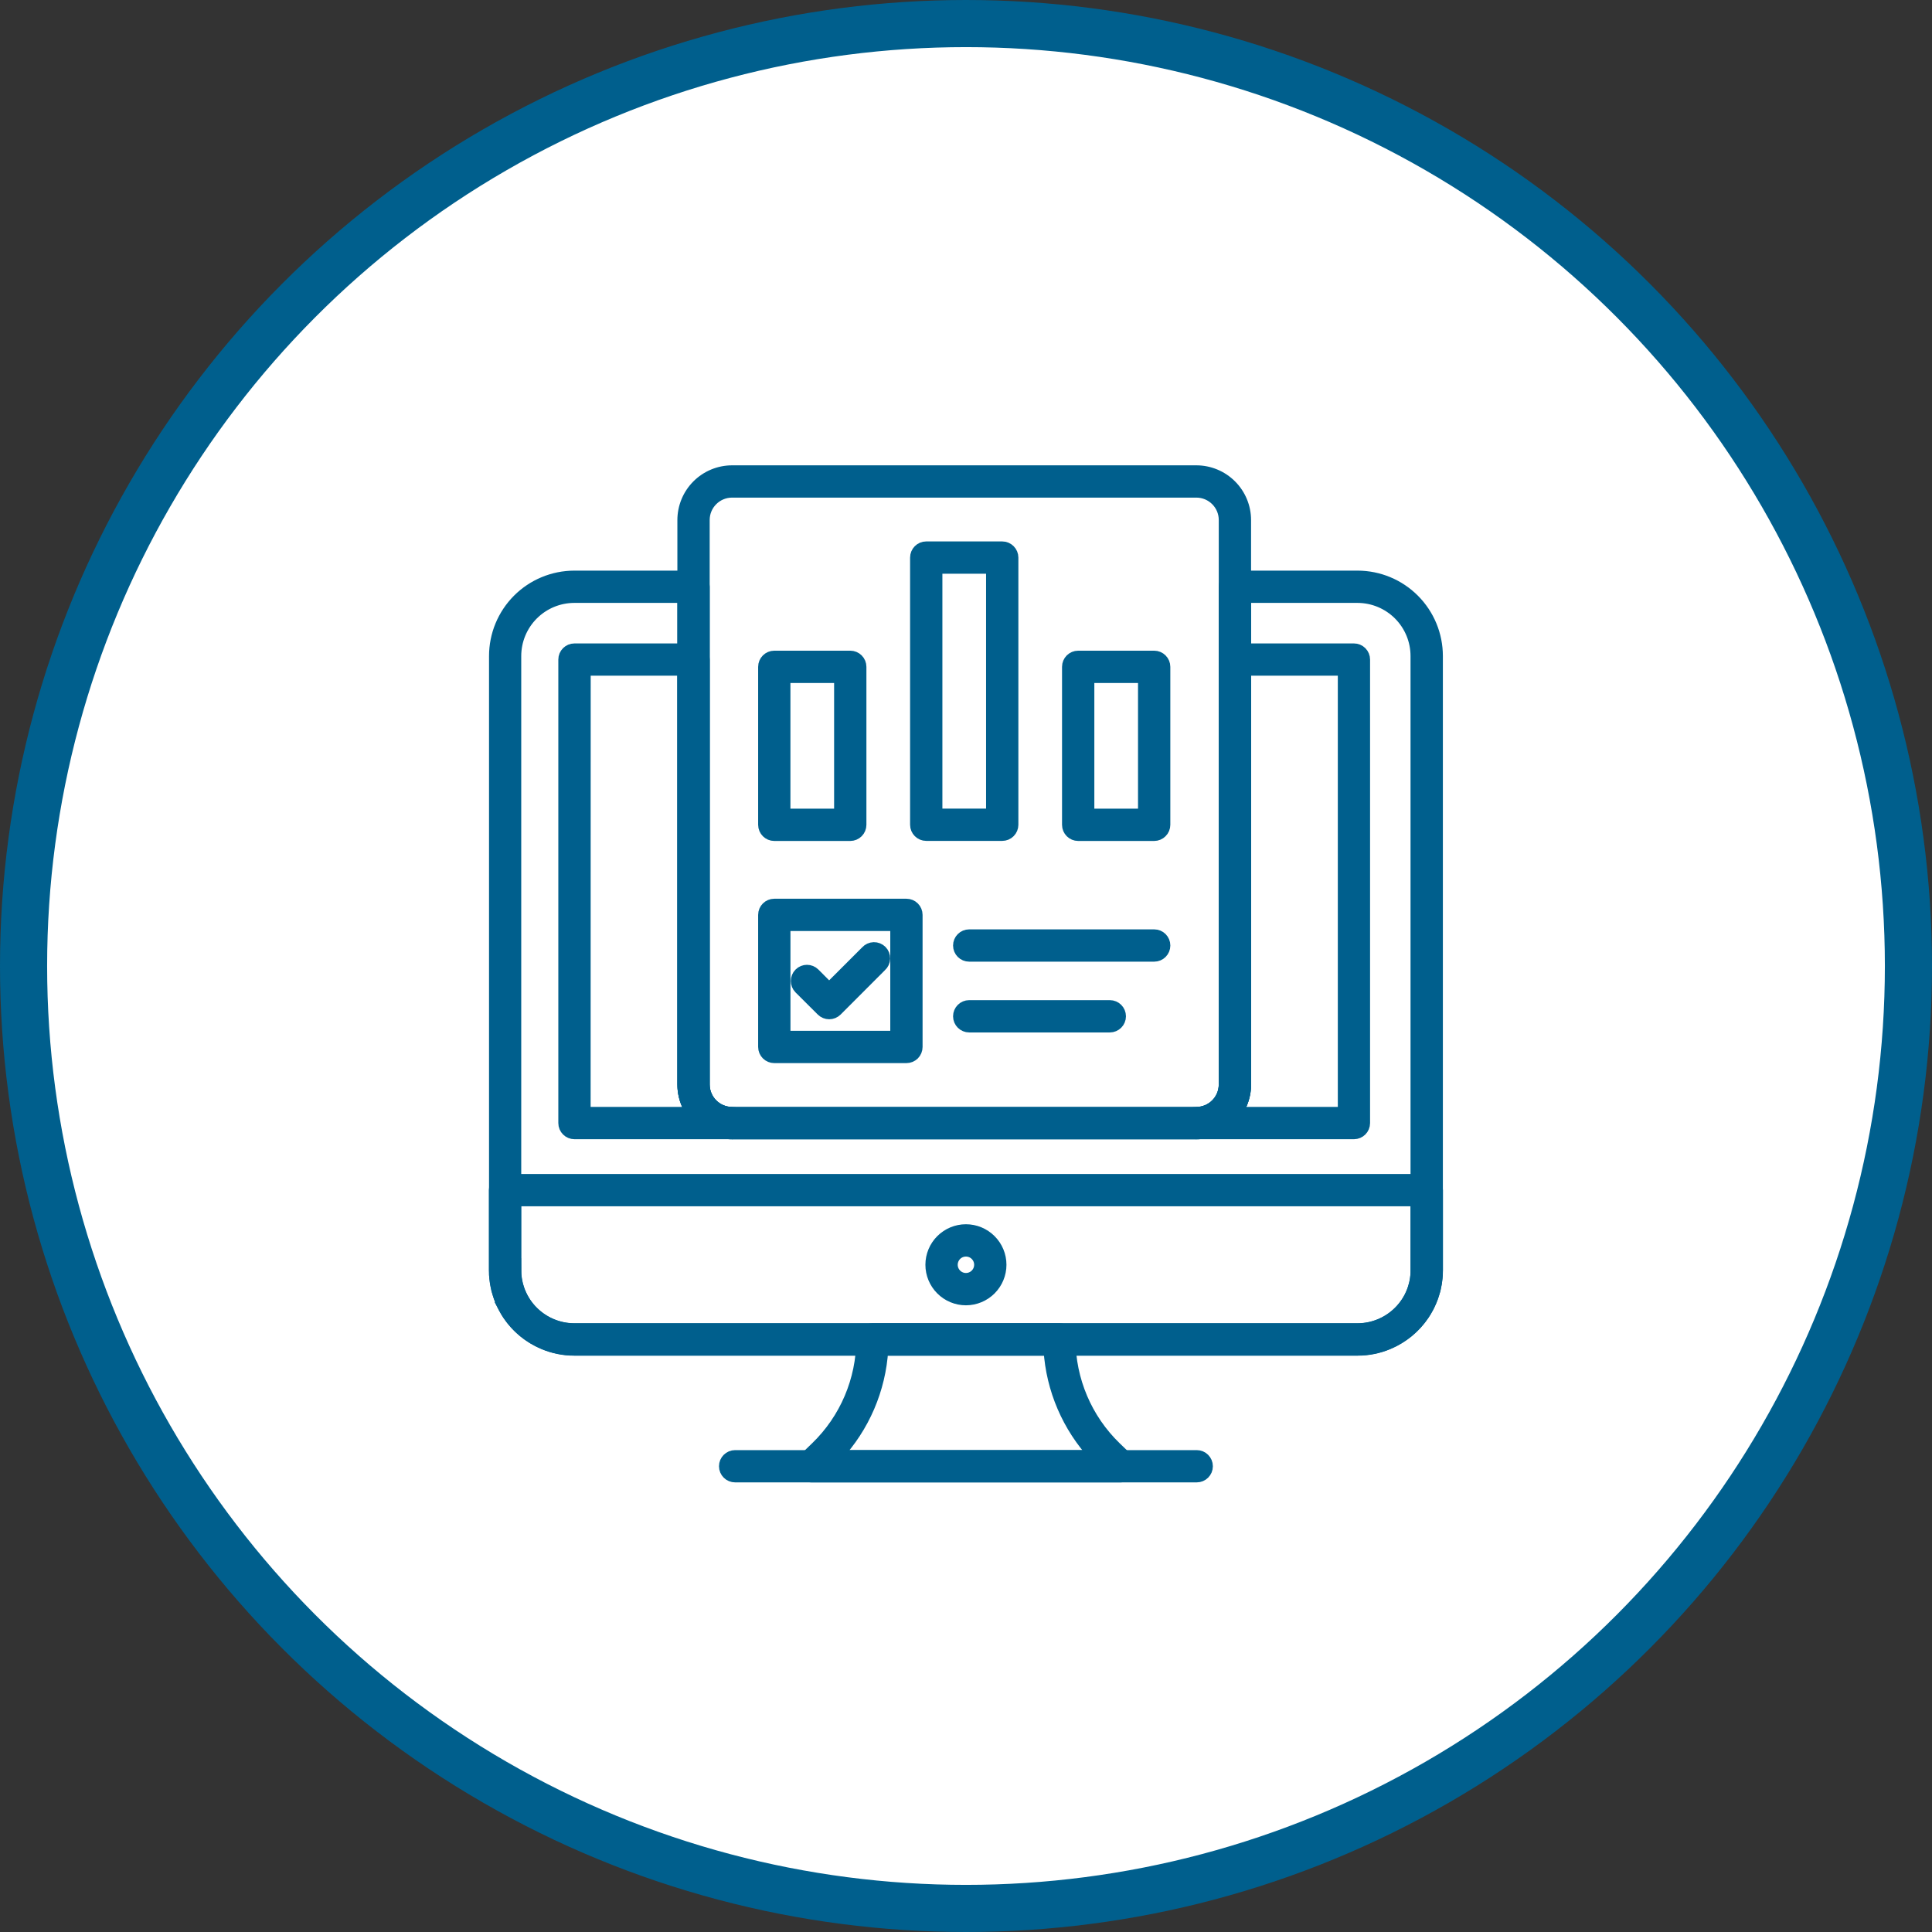<svg width="82" height="82" viewBox="0 0 82 82" fill="none" xmlns="http://www.w3.org/2000/svg">
<rect x="0" y="0" width="82" height="82" fill="#333333" stroke="none"/>
<circle cx="41" cy="41" r="40" fill="white" stroke="#005F8D" stroke-width="2"/>
<path d="M40.997 55.151C40.607 55.151 40.233 54.996 39.958 54.72C39.682 54.444 39.527 54.071 39.527 53.681C39.527 53.291 39.682 52.917 39.958 52.642C40.234 52.366 40.607 52.211 40.997 52.211C41.387 52.211 41.761 52.366 42.036 52.642C42.312 52.917 42.467 53.291 42.467 53.681C42.467 54.07 42.312 54.444 42.036 54.72C41.761 54.995 41.387 55.15 40.997 55.151L40.997 55.151ZM40.997 53.082C40.755 53.082 40.536 53.227 40.444 53.452C40.351 53.675 40.402 53.933 40.574 54.104C40.745 54.276 41.002 54.327 41.226 54.234C41.45 54.142 41.596 53.923 41.596 53.681C41.596 53.35 41.328 53.082 40.997 53.082L40.997 53.082Z" fill="#005F8D" stroke="#005F8D" stroke-width="0.5"/>
<path d="M57.621 57.289H24.371C23.92 57.29 23.473 57.198 23.058 57.02C22.457 56.765 21.943 56.342 21.577 55.801C21.512 55.7 21.457 55.611 21.405 55.513L21.406 55.513C21.372 55.455 21.343 55.395 21.319 55.333C21.296 55.29 21.275 55.243 21.257 55.196C21.254 55.19 21.235 55.146 21.234 55.14C21.195 55.038 21.161 54.932 21.131 54.825V54.826C21.109 54.768 21.094 54.709 21.087 54.648L21.068 54.555H21.068C21.05 54.482 21.038 54.408 21.033 54.334C21.026 54.29 21.022 54.244 21.018 54.2L21.018 54.2C21.008 54.145 21.005 54.089 21.009 54.033C21.006 53.992 21.006 53.952 21.006 53.912V27.846C21.006 26.951 21.36 26.094 21.992 25.46C22.623 24.827 23.48 24.471 24.375 24.469H29.436C29.551 24.469 29.662 24.515 29.744 24.596C29.825 24.678 29.871 24.788 29.871 24.904V46.033C29.872 46.696 30.409 47.233 31.072 47.234H50.778C51.441 47.233 51.978 46.696 51.979 46.033V24.904C51.979 24.663 52.174 24.469 52.414 24.469H57.622C58.516 24.471 59.373 24.827 60.004 25.46C60.636 26.094 60.991 26.951 60.99 27.846V53.912C60.99 53.952 60.99 53.992 60.987 54.033C60.991 54.089 60.988 54.145 60.978 54.2C60.974 54.243 60.97 54.29 60.963 54.334V54.334C60.957 54.417 60.943 54.5 60.922 54.581L60.904 54.682C60.897 54.731 60.884 54.78 60.865 54.826C60.834 54.932 60.8 55.039 60.762 55.141C60.762 55.146 60.741 55.191 60.739 55.196C60.719 55.243 60.7 55.289 60.677 55.334V55.333C60.649 55.401 60.616 55.468 60.578 55.531C60.537 55.611 60.482 55.7 60.421 55.792C60.055 56.337 59.538 56.763 58.934 57.02C58.519 57.199 58.073 57.29 57.622 57.289L57.621 57.289ZM21.877 54.067C21.877 54.078 21.88 54.089 21.881 54.101C21.884 54.138 21.887 54.175 21.893 54.211C21.895 54.225 21.897 54.241 21.898 54.254V54.255C21.9 54.288 21.905 54.322 21.913 54.355L21.944 54.507L21.944 54.507C21.951 54.526 21.956 54.546 21.961 54.567C21.986 54.657 22.015 54.747 22.048 54.834C22.071 54.887 22.082 54.916 22.098 54.944C22.106 54.96 22.113 54.977 22.12 54.993C22.133 55.026 22.149 55.059 22.167 55.089C22.216 55.181 22.259 55.248 22.304 55.319C22.576 55.718 22.957 56.03 23.402 56.218C23.709 56.35 24.039 56.418 24.373 56.417H57.622C57.955 56.418 58.285 56.35 58.591 56.219C59.039 56.029 59.423 55.714 59.695 55.311C59.736 55.248 59.779 55.181 59.818 55.108C59.84 55.071 59.859 55.032 59.875 54.993C59.882 54.977 59.889 54.96 59.897 54.944C59.913 54.916 59.924 54.887 59.937 54.857L59.954 54.814C59.98 54.746 60.008 54.656 60.033 54.566H60.034C60.039 54.547 60.045 54.528 60.054 54.51L60.075 54.38C60.087 54.338 60.093 54.296 60.096 54.254C60.096 54.239 60.099 54.224 60.101 54.21C60.108 54.174 60.11 54.137 60.113 54.101C60.113 54.089 60.116 54.077 60.117 54.064C60.116 54.04 60.116 54.015 60.117 53.99C60.12 53.964 60.117 53.937 60.117 53.911V27.846C60.118 27.182 59.855 26.546 59.387 26.076C58.918 25.606 58.283 25.341 57.62 25.339H52.85V46.033C52.849 46.582 52.63 47.108 52.242 47.497C51.854 47.886 51.327 48.104 50.778 48.105H31.072C30.523 48.104 29.996 47.886 29.608 47.497C29.219 47.108 29.001 46.582 29.001 46.033V25.339H24.371C23.708 25.341 23.072 25.606 22.604 26.076C22.136 26.546 21.873 27.182 21.873 27.846V53.912C21.873 53.938 21.873 53.965 21.876 53.991C21.878 54.017 21.878 54.042 21.876 54.068L21.877 54.067Z" fill="#005F8D" stroke="#005F8D" stroke-width="0.5"/>
<path d="M57.619 57.283H24.374C23.479 57.282 22.622 56.926 21.989 56.294C21.357 55.661 21.001 54.804 21 53.91V50.513C21 50.273 21.195 50.078 21.435 50.078H60.557C60.673 50.078 60.784 50.124 60.865 50.206C60.947 50.287 60.993 50.398 60.993 50.513V53.91C60.992 54.804 60.636 55.661 60.004 56.294C59.371 56.926 58.513 57.282 57.619 57.283L57.619 57.283ZM21.87 50.948V53.908C21.871 54.572 22.135 55.208 22.605 55.677C23.073 56.147 23.71 56.411 24.373 56.412H57.619C58.282 56.411 58.919 56.147 59.388 55.677C59.857 55.208 60.121 54.572 60.121 53.908V50.948H21.87Z" fill="#005F8D" stroke="#005F8D" stroke-width="0.5"/>
<path d="M31.072 48.102H24.383C24.142 48.102 23.947 47.907 23.947 47.667V27.994C23.947 27.753 24.142 27.559 24.383 27.559H29.435C29.551 27.559 29.661 27.604 29.743 27.686C29.825 27.768 29.871 27.878 29.871 27.994V46.03C29.872 46.693 30.408 47.23 31.072 47.231C31.312 47.231 31.507 47.426 31.507 47.667C31.507 47.907 31.312 48.102 31.072 48.102L31.072 48.102ZM24.818 47.231H29.385C29.134 46.881 28.999 46.461 29 46.03V28.429H24.821L24.818 47.231Z" fill="#005F8D" stroke="#005F8D" stroke-width="0.5"/>
<path d="M57.466 48.102H50.777C50.537 48.102 50.342 47.907 50.342 47.667C50.342 47.426 50.537 47.231 50.777 47.231C51.44 47.23 51.977 46.693 51.978 46.03V27.994C51.978 27.753 52.173 27.559 52.414 27.559H57.464C57.58 27.559 57.69 27.604 57.772 27.686C57.854 27.768 57.9 27.878 57.9 27.994V47.667C57.9 47.907 57.706 48.101 57.466 48.102L57.466 48.102ZM52.465 47.231H57.031V28.428H52.851V46.029C52.851 46.461 52.716 46.88 52.465 47.23L52.465 47.231Z" fill="#005F8D" stroke="#005F8D" stroke-width="0.5"/>
<path d="M47.547 62.668H34.445C34.268 62.668 34.108 62.56 34.041 62.395C33.975 62.231 34.015 62.042 34.143 61.919L34.645 61.435C35.887 60.233 36.59 58.578 36.593 56.849C36.593 56.609 36.788 56.414 37.029 56.414H44.964C45.079 56.414 45.19 56.46 45.272 56.542C45.353 56.623 45.399 56.734 45.399 56.849C45.403 58.578 46.106 60.233 47.347 61.435L47.85 61.919C47.977 62.042 48.018 62.231 47.951 62.395C47.885 62.56 47.725 62.668 47.547 62.668L47.547 62.668ZM35.51 61.797H46.481C45.332 60.563 44.646 58.968 44.541 57.285H37.45C37.345 58.968 36.66 60.563 35.51 61.797Z" fill="#005F8D" stroke="#005F8D" stroke-width="0.5"/>
<path d="M50.793 62.667H31.201C30.961 62.667 30.766 62.473 30.766 62.232C30.766 61.992 30.961 61.797 31.201 61.797H50.793C51.033 61.797 51.228 61.992 51.228 62.232C51.228 62.473 51.033 62.667 50.793 62.667Z" fill="#005F8D" stroke="#005F8D" stroke-width="0.5"/>
<path d="M50.777 48.103H31.072C30.522 48.102 29.995 47.884 29.607 47.495C29.219 47.107 29.001 46.581 29 46.031V22.072C29.001 21.523 29.219 20.996 29.607 20.608C29.995 20.219 30.522 20.001 31.072 20H50.777C51.327 20.001 51.853 20.219 52.242 20.608C52.63 20.996 52.849 21.523 52.849 22.072V46.031C52.849 46.581 52.63 47.107 52.242 47.495C51.853 47.884 51.327 48.102 50.777 48.103ZM31.072 20.87C30.408 20.871 29.871 21.408 29.871 22.071V46.031C29.872 46.694 30.408 47.231 31.072 47.232H50.777C51.44 47.231 51.977 46.694 51.978 46.031V22.071C51.978 21.408 51.44 20.871 50.777 20.87H31.072Z" fill="#005F8D" stroke="#005F8D" stroke-width="0.5"/>
<path d="M36.088 35.443H32.863C32.623 35.443 32.428 35.248 32.428 35.008V28.302C32.428 28.062 32.623 27.867 32.863 27.867H36.088C36.203 27.867 36.314 27.913 36.396 27.995C36.477 28.076 36.523 28.187 36.523 28.302V35.008C36.523 35.123 36.477 35.234 36.396 35.315C36.314 35.397 36.203 35.443 36.088 35.443V35.443ZM33.298 34.572H35.652V28.738H33.298V34.572Z" fill="#005F8D" stroke="#005F8D" stroke-width="0.5"/>
<path d="M42.537 35.44H39.312C39.072 35.44 38.877 35.245 38.877 35.005V23.666C38.877 23.425 39.072 23.23 39.312 23.23H42.537C42.653 23.23 42.764 23.276 42.845 23.358C42.927 23.44 42.973 23.55 42.973 23.666V35.005C42.973 35.12 42.927 35.231 42.845 35.313C42.764 35.395 42.653 35.44 42.537 35.44V35.44ZM39.748 34.569H42.102V24.101H39.748V34.569Z" fill="#005F8D" stroke="#005F8D" stroke-width="0.5"/>
<path d="M48.986 35.443H45.762C45.521 35.443 45.326 35.248 45.326 35.008V28.302C45.326 28.062 45.521 27.867 45.762 27.867H48.986C49.102 27.867 49.213 27.913 49.294 27.995C49.376 28.076 49.422 28.187 49.422 28.302V35.008C49.422 35.123 49.376 35.234 49.294 35.315C49.213 35.397 49.102 35.443 48.986 35.443V35.443ZM46.197 34.572H48.551V28.738H46.197V34.572Z" fill="#005F8D" stroke="#005F8D" stroke-width="0.5"/>
<path d="M38.472 44.872H32.863C32.623 44.872 32.428 44.677 32.428 44.437V38.83C32.428 38.589 32.623 38.395 32.863 38.395H38.472C38.587 38.395 38.698 38.44 38.78 38.522C38.861 38.604 38.907 38.714 38.907 38.83V44.437C38.907 44.552 38.861 44.663 38.78 44.745C38.698 44.826 38.587 44.872 38.472 44.872V44.872ZM33.3 44.001H38.036V39.265H33.299L33.3 44.001Z" fill="#005F8D" stroke="#005F8D" stroke-width="0.5"/>
<path d="M48.988 40.566H41.136C40.896 40.566 40.701 40.371 40.701 40.131C40.701 39.89 40.896 39.695 41.136 39.695H48.988C49.228 39.695 49.423 39.89 49.423 40.131C49.423 40.371 49.228 40.566 48.988 40.566Z" fill="#005F8D" stroke="#005F8D" stroke-width="0.5"/>
<path d="M47.104 43.57H41.136C40.896 43.57 40.701 43.375 40.701 43.135C40.701 42.894 40.896 42.699 41.136 42.699H47.104C47.345 42.699 47.539 42.894 47.539 43.135C47.539 43.375 47.345 43.57 47.104 43.57Z" fill="#005F8D" stroke="#005F8D" stroke-width="0.5"/>
<path d="M35.194 43.011C35.078 43.011 34.968 42.965 34.886 42.884L33.942 41.944C33.772 41.773 33.772 41.498 33.942 41.328C34.112 41.157 34.388 41.157 34.558 41.327L35.192 41.962L36.772 40.383C36.852 40.294 36.965 40.242 37.085 40.238C37.204 40.235 37.32 40.282 37.405 40.366C37.489 40.451 37.535 40.567 37.531 40.686C37.528 40.806 37.475 40.919 37.386 40.998L35.502 42.884V42.884C35.42 42.965 35.309 43.011 35.194 43.011L35.194 43.011Z" fill="#005F8D" stroke="#005F8D" stroke-width="0.5"/>
</svg>

